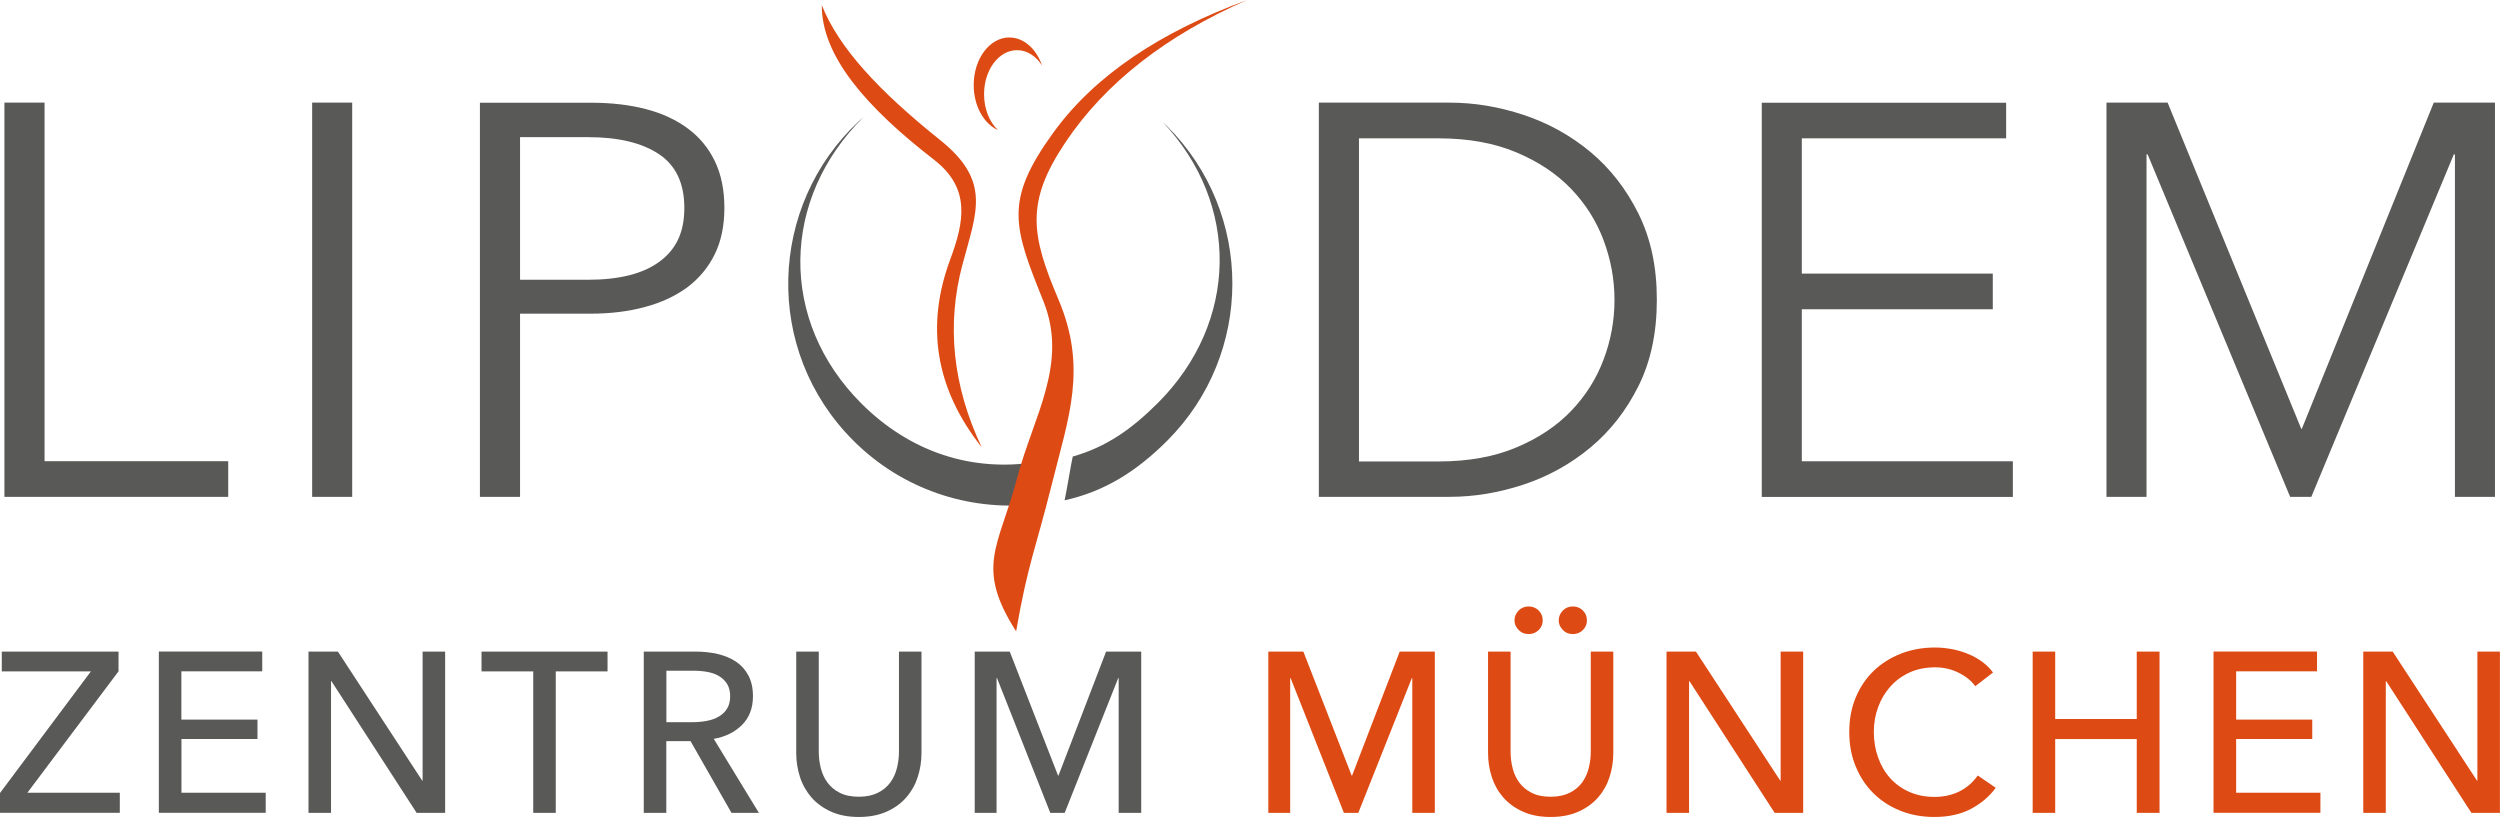 <?xml version="1.0" encoding="UTF-8"?>
<svg id="Ebene_2" data-name="Ebene 2" xmlns="http://www.w3.org/2000/svg" viewBox="0 0 294.01 96.08">
  <defs>
    <style>
      .cls-1 {
        fill: #595958;
      }

      .cls-1, .cls-2 {
        stroke-width: 0px;
      }

      .cls-2 {
        fill: #de4a14;
      }
    </style>
  </defs>
  <g id="Ebene_1-2" data-name="Ebene 1">
    <path class="cls-1" d="M5.24,12.07H.52v46.36h26.32v-4.19H5.24V12.07h0ZM41.42,12.07h-4.71v46.36h4.71V12.07h0ZM56.45,58.43h4.71v-21.54h8.25c2.36,0,4.51-.26,6.45-.79,1.94-.52,3.6-1.3,4.98-2.32,1.37-1.03,2.44-2.31,3.21-3.86.76-1.55,1.14-3.37,1.14-5.47s-.37-3.92-1.11-5.47c-.74-1.55-1.8-2.84-3.18-3.86-1.38-1.03-3.02-1.79-4.94-2.29-1.92-.5-4.06-.75-6.42-.75h-13.1v46.36h0ZM61.16,16.13h7.99c3.58,0,6.36.67,8.35,2,1.99,1.33,2.98,3.44,2.98,6.32s-.96,4.85-2.88,6.29c-1.92,1.44-4.74,2.16-8.45,2.16h-7.99v-16.76h0ZM155.1,58.43h15.39c2.88,0,5.77-.48,8.68-1.44,2.9-.96,5.52-2.41,7.86-4.35,2.33-1.94,4.22-4.35,5.66-7.24,1.44-2.88,2.16-6.26,2.16-10.15s-.72-7.21-2.16-10.12c-1.44-2.9-3.33-5.33-5.66-7.27-2.34-1.94-4.96-3.39-7.86-4.35-2.9-.96-5.8-1.44-8.68-1.44h-15.39v46.36h0ZM159.82,16.27h9.36c3.49,0,6.54.55,9.13,1.64,2.6,1.09,4.75,2.52,6.45,4.29,1.7,1.77,2.98,3.79,3.83,6.06.85,2.27,1.28,4.61,1.28,7.01s-.42,4.74-1.28,7.01c-.85,2.27-2.13,4.29-3.83,6.06-1.7,1.77-3.85,3.2-6.45,4.29-2.6,1.09-5.64,1.64-9.13,1.64h-9.36V16.27h0ZM211.9,36.37h22.46v-4.19h-22.46v-15.91h24.03v-4.19h-28.74v46.36h29.53v-4.19h-24.82v-17.88h0ZM254.93,12.07h-7.2v46.36h4.71V18.16h.13l16.76,40.27h2.49l16.76-40.27h.13v40.27h4.71V12.07h-7.2l-15.52,38.37h-.06l-15.72-38.37h0Z"/>
    <path class="cls-1" d="M13.93,76.63H.21v2.33h10.48L0,93.26v2.33h14.09v-2.36H3.22l10.72-14.28v-2.33h0ZM21.33,86.91h8.95v-2.28h-8.95v-5.68h9.51v-2.33h-12.16v18.97h12.57v-2.36h-9.91v-6.32h0ZM39.74,76.63h-3.46v18.97h2.65v-15.49h.05l10.02,15.49h3.35v-18.97h-2.65v15.17h-.05l-9.91-15.17h0ZM65.37,78.96h6.08v-2.33h-14.82v2.33h6.08v16.64h2.65v-16.64h0ZM78.37,87.16h2.84l4.82,8.44h3.22l-5.31-8.71c1.36-.23,2.46-.78,3.32-1.63.86-.86,1.29-1.98,1.29-3.38,0-.97-.18-1.78-.54-2.45-.36-.67-.84-1.21-1.46-1.62s-1.34-.71-2.16-.9c-.82-.19-1.69-.28-2.6-.28h-6.08v18.97h2.65v-8.44h0ZM78.37,78.88h3.24c.57,0,1.12.05,1.63.15.52.1.97.26,1.35.5.38.23.69.54.93.92.23.39.35.86.35,1.43s-.12,1.05-.35,1.43c-.23.39-.55.7-.95.94-.4.24-.87.42-1.41.52-.54.11-1.12.16-1.74.16h-3.05v-6.05h0ZM104.28,95.45c.93-.42,1.7-.98,2.3-1.67.61-.7,1.06-1.5,1.35-2.4.29-.9.44-1.84.44-2.8v-11.95h-2.65v11.79c0,.64-.08,1.28-.24,1.92-.16.63-.42,1.2-.79,1.7-.37.5-.85.9-1.46,1.2-.61.3-1.35.46-2.22.46s-1.64-.15-2.24-.46c-.6-.3-1.08-.7-1.45-1.2-.37-.5-.63-1.07-.79-1.7-.16-.63-.24-1.27-.24-1.92v-11.79h-2.65v11.95c0,.96.15,1.9.44,2.8.29.9.75,1.7,1.35,2.4.61.7,1.38,1.25,2.3,1.67.93.42,2.02.63,3.27.63s2.34-.21,3.27-.63h0ZM118.76,76.63h-4.13v18.97h2.57v-15.86h.05l6.27,15.86h1.69l6.3-15.86h.05v15.86h2.65v-18.97h-4.13l-5.6,14.58h-.05l-5.68-14.58h0Z"/>
    <path class="cls-2" d="M153.29,76.63h-4.13v18.97h2.57v-15.86h.05l6.27,15.86h1.69l6.3-15.86h.05v15.86h2.65v-18.97h-4.13l-5.6,14.58h-.05l-5.68-14.58h0ZM185.64,95.45c.93-.42,1.7-.98,2.3-1.67.61-.7,1.06-1.5,1.35-2.4.29-.9.44-1.84.44-2.8v-11.95h-2.65v11.79c0,.64-.08,1.28-.24,1.92-.16.63-.42,1.2-.79,1.7-.37.5-.85.9-1.46,1.2-.61.3-1.35.46-2.22.46s-1.64-.15-2.24-.46c-.6-.3-1.08-.7-1.45-1.2-.37-.5-.63-1.07-.79-1.7-.16-.63-.24-1.27-.24-1.92v-11.79h-2.65v11.95c0,.96.15,1.9.44,2.8.29.9.74,1.7,1.35,2.4.61.7,1.38,1.25,2.3,1.67.93.42,2.02.63,3.27.63s2.34-.21,3.27-.63h0ZM178.58,74.07c.31.33.71.5,1.19.5s.86-.16,1.18-.47c.32-.31.48-.69.48-1.14s-.16-.85-.48-1.17c-.32-.31-.72-.47-1.18-.47s-.88.17-1.19.5c-.31.33-.47.71-.47,1.14s.16.78.47,1.11h0ZM183.78,74.07c.31.33.71.5,1.19.5s.86-.16,1.18-.47c.32-.31.48-.69.48-1.14s-.16-.85-.48-1.17c-.32-.31-.71-.47-1.18-.47s-.88.17-1.19.5c-.31.33-.47.71-.47,1.14s.16.78.47,1.11h0ZM199.45,76.63h-3.46v18.97h2.65v-15.49h.05l10.02,15.49h3.35v-18.97h-2.65v15.17h-.05l-9.91-15.17h0ZM232.59,91.2c-.57.82-1.3,1.45-2.17,1.88-.87.43-1.85.64-2.92.64s-2.08-.2-2.96-.59c-.88-.39-1.63-.93-2.25-1.62-.62-.69-1.09-1.5-1.42-2.43-.33-.93-.5-1.93-.5-3s.17-2.01.51-2.93c.34-.92.82-1.73,1.45-2.42.62-.7,1.38-1.25,2.26-1.65.88-.4,1.88-.6,2.99-.6.98,0,1.9.21,2.75.63.85.42,1.51.95,1.97,1.59l2.09-1.61c-.36-.48-.79-.91-1.29-1.27-.5-.37-1.05-.67-1.66-.92-.61-.25-1.24-.44-1.9-.56-.66-.12-1.31-.19-1.96-.19-1.45,0-2.79.24-4.02.72-1.23.48-2.3,1.16-3.2,2.02-.9.87-1.61,1.91-2.12,3.14-.51,1.22-.76,2.58-.76,4.06s.25,2.81.75,4.03c.5,1.22,1.19,2.28,2.08,3.16.88.88,1.94,1.57,3.16,2.06,1.22.49,2.56.74,4.01.74,1.68,0,3.12-.32,4.31-.95,1.2-.63,2.17-1.46,2.92-2.48l-2.12-1.45h0ZM239.05,95.6h2.65v-8.68h9.59v8.68h2.68v-18.97h-2.68v7.93h-9.59v-7.93h-2.65v18.97h0ZM262.98,86.91h8.95v-2.28h-8.95v-5.68h9.51v-2.33h-12.17v18.97h12.57v-2.36h-9.91v-6.32h0ZM281.39,76.63h-3.46v18.97h2.65v-15.49h.05l10.02,15.49h3.35v-18.97h-2.65v15.17h-.05l-9.91-15.17h0Z"/>
    <path class="cls-1" d="M137.29,51.81c-3.65,3.65-7.4,5.99-12.09,7.03.16-.62.8-4.53.96-5.15,3.93-1.11,6.93-3.22,10.02-6.31,9.48-9.48,9.68-23.37.56-33.03.18.17.36.34.54.52,10.2,10.2,10.2,26.74,0,36.95M121.44,59.33c-7.53.75-15.32-1.75-21.09-7.52-10.63-10.63-9.97-27.65.65-37.55.18-.17.37-.34.56-.5-9.77,9.66-9.97,23.98-.27,33.68,5.78,5.78,13.06,8.08,20.58,6.9l.58.37c-.29,1.1-.63,3.55-1,4.63"/>
    <path class="cls-2" d="M118.71,4.41c1.71,0,3.17,1.35,3.84,3.29-.71-1.1-1.76-1.8-2.94-1.8-2.15,0-3.88,2.32-3.88,5.18,0,1.74.64,3.28,1.63,4.22-1.66-.75-2.85-2.84-2.85-5.3,0-3.09,1.88-5.6,4.21-5.6M96.65.61c1.98,5.01,6.73,10.11,13.89,15.84,6.12,4.89,4.27,8.53,2.64,14.7-1.87,7.04-1.16,14.19,2.27,21.45-5.45-6.9-6.6-14.26-3.71-22.06,1.67-4.49,2.43-8.4-1.89-11.75-7.88-6.1-13.25-12.17-13.2-18.18M146.67,0c-9.44,4.14-16.67,9.69-21.41,16.8-4.7,7.03-3.97,10.89-.79,18.4,3.43,8.09,1.21,13.82-.74,21.63-1.95,7.81-2.84,9.41-4.23,17.42-4.88-7.64-2.01-9.95.12-18.04,1.92-7.3,6.05-13.42,3.08-20.81-3.53-8.77-4.63-11.79,1.18-19.81,4.9-6.76,12.65-11.87,22.8-15.59"/>
  </g>
</svg>